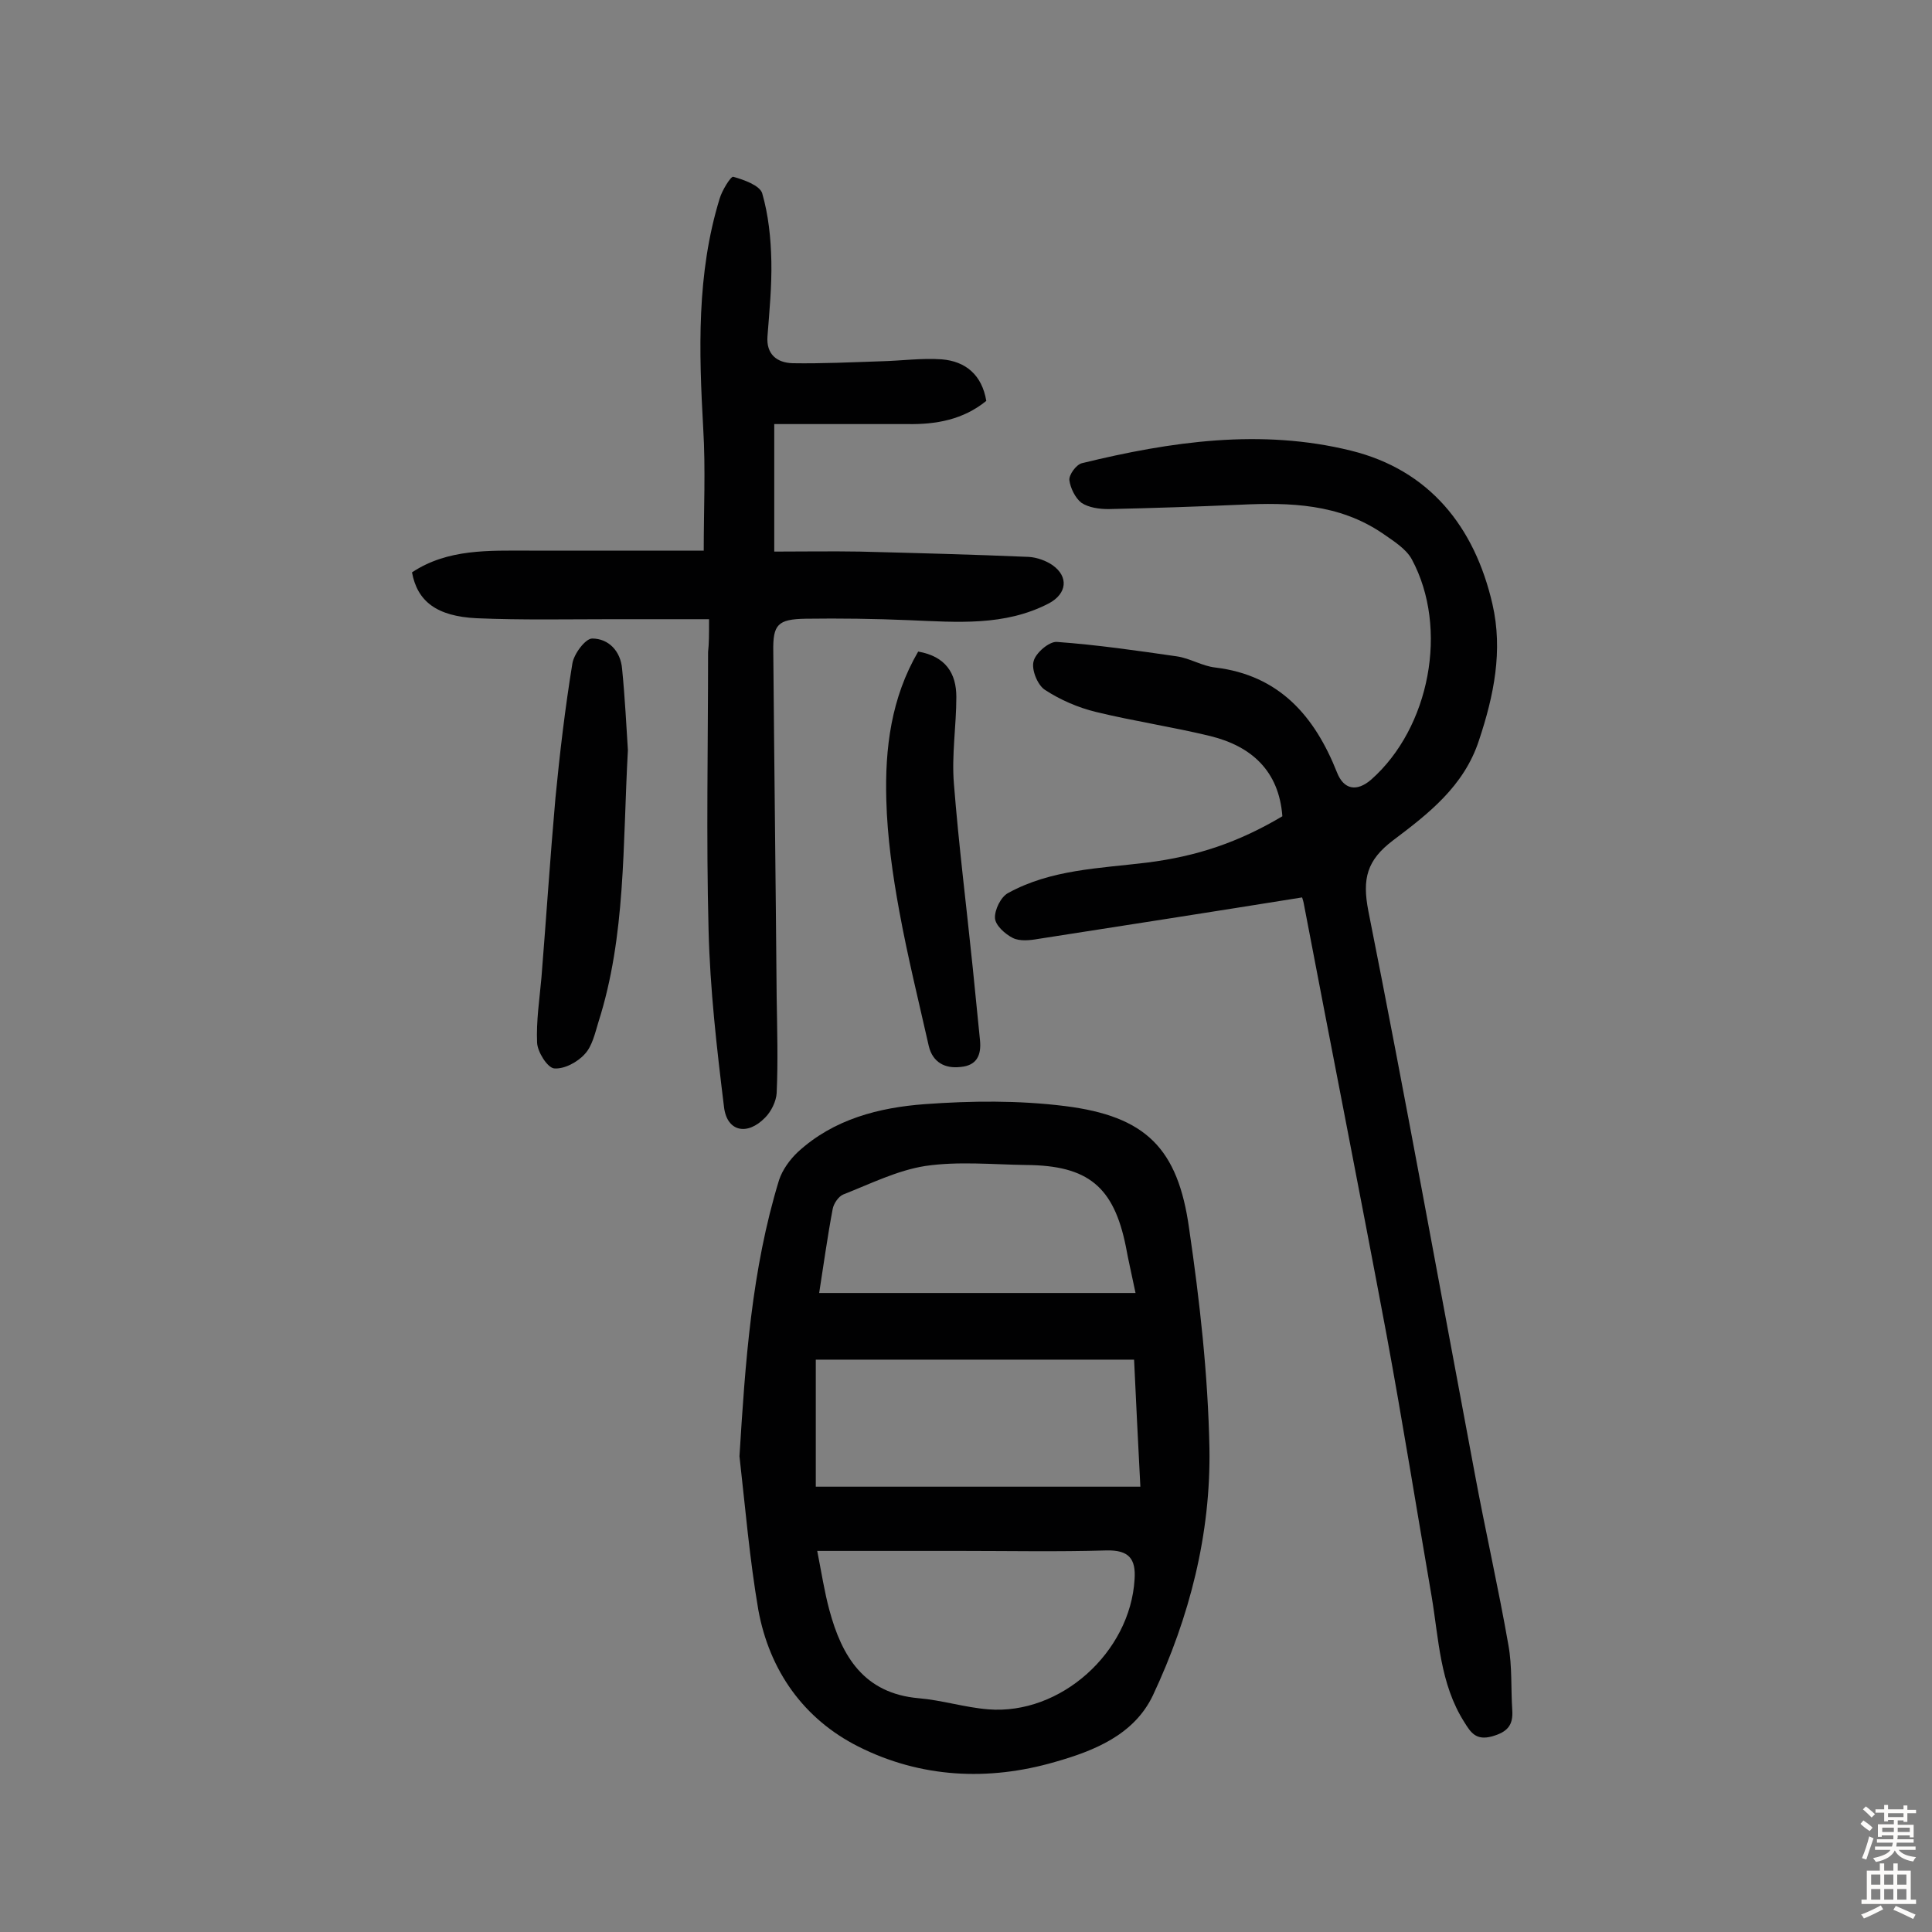 <svg enable-background="new 0 0 400 400" viewBox="0 0 400 400" xmlns="http://www.w3.org/2000/svg"><rect x="0" y="0" width="400" height="400" fill="#808080" stroke="none"/><g fill="#010102"><path d="m153.1 301.5c1.2-19.4 2.5-38.6 8.2-57.2.7-2.1 2.2-4.2 3.9-5.8 7.4-6.8 16.8-9.2 26.3-9.9 9.6-.7 19.4-.8 29 .4 16.7 2.1 23.4 8.7 25.7 25.4 2.2 15 3.9 30.2 4.2 45.4.3 17.8-4.1 35-11.7 51.2-3.9 8.2-12.2 11.5-20.3 13.8-13.8 4-27.8 3.3-40.7-3.2-11.3-5.7-18.4-15.7-20.7-28.3-1.8-10.5-2.7-21.2-3.9-31.8zm83 6.3c-.5-9.4-.9-17.9-1.3-26.3-22.4 0-44.2 0-65.9 0v26.3zm-66.9 13.3c.9 4.6 1.5 8.5 2.5 12.2 2.6 9.7 7.2 17.3 18.5 18.3 4.8.4 9.5 1.9 14.4 2.3 15 1.2 29.4-11.8 30.3-26.9.3-4.3-1.2-6.1-5.8-6-10.1.3-20.1.1-30.2.1-9.6 0-19.1 0-29.7 0zm65.9-53.4c-.8-3.9-1.5-6.8-2-9.6-2.5-12.4-7.8-16.8-20.6-16.9-7-.1-14.1-.8-20.9.2-5.8.9-11.4 3.7-17 5.9-1 .4-2 1.9-2.2 3-1.1 5.8-1.9 11.7-2.8 17.4z"/><path d="m269.6 185.8c-18.7 3-36.7 5.8-54.7 8.6-1.7.3-3.8.5-5.2-.2-1.6-.8-3.6-2.6-3.7-4.1-.1-1.7 1.2-4.4 2.7-5.2 8.9-4.9 18.9-5.1 28.7-6.3 10.4-1.3 19-4.2 28.1-9.6-.7-9.4-6.4-14.5-14.9-16.6-7.8-1.9-15.9-3.1-23.7-5-3.7-.9-7.4-2.5-10.6-4.6-1.5-1-2.8-4.2-2.3-5.9.4-1.7 3.2-4.1 4.8-4 8.3.6 16.6 1.8 24.9 3 2.7.4 5.2 2 7.9 2.3 13.3 1.6 20.6 10.1 25.2 21.7 1.4 3.6 4.1 4.1 7.1 1.5 12.1-10.7 16.1-31.3 8.4-45.6-1.2-2.2-3.8-3.8-6.1-5.4-9-6.1-19.1-6.4-29.5-5.9-9.1.4-18.1.7-27.2.9-1.9 0-4.1-.3-5.6-1.3-1.3-1-2.3-3.1-2.5-4.7-.1-1.1 1.4-3.2 2.6-3.5 18.4-4.5 37.1-7.2 55.7-2.6 16.2 4 25.6 15.7 29.3 31.8 2.2 9.6.3 18.9-2.8 28.2-3.1 9.5-10.5 15.2-17.8 20.7-5.4 4.1-6.4 7.9-5.1 14.6 7.7 38.7 14.7 77.5 22 116.3 2.2 11.9 4.9 23.7 7 35.7.8 4.4.5 9 .8 13.5.2 3.1-1 4.5-4.2 5.4-3.3.9-4.4-.8-5.7-2.9-5.1-8-5.3-17.2-6.8-26.1-3.1-18-6-36.1-9.3-54-5.6-29.9-11.5-59.7-17.2-89.6-.1-.5-.4-1.3-.3-1.1z"/><path d="m146.8 128.2c-7 0-13.5 0-19.9 0-9.4 0-18.8.2-28.2-.2-8.3-.4-12.3-3.5-13.4-9.5 7.4-4.9 15.9-4.5 24.3-4.5h36.1c0-8.5.4-16.9-.1-25.2-.9-16.1-1.4-32.1 3.4-47.7.5-1.7 2.3-4.6 2.8-4.5 2.2.6 5.5 1.8 6 3.4 1.3 4.5 1.8 9.3 1.9 14.1.1 5.2-.4 10.3-.8 15.5-.3 3.8 2 5.5 5.2 5.6 6.1.1 12.2-.2 18.3-.4 4.2-.1 8.4-.7 12.6-.4 4.9.4 8.3 3.2 9.2 8.6-4.8 3.9-10.4 4.9-16.3 4.8-9.1 0-18.1 0-27.6 0v26.4c5.8 0 11.8-.1 17.7 0 11.7.3 23.3.6 35 1.1 1.7.1 3.6.8 4.9 1.7 3.4 2.4 3 5.9-.7 7.9-9.2 4.8-19.1 3.9-29 3.5-7.1-.3-14.3-.4-21.4-.3-5.8.1-6.8 1.2-6.7 6.8.2 23.9.5 47.7.7 71.6.1 6.6.3 13.2 0 19.8-.1 1.7-1.1 3.8-2.4 5.1-3.7 3.8-7.9 2.9-8.5-2.2-1.5-12.2-2.9-24.4-3.2-36.7-.5-19.2-.1-38.3-.1-57.5.2-1.8.2-3.5.2-6.8z"/><path d="m130 155.3c-1.1 19.9-.4 38.4-6.1 56.3-.7 2.3-1.3 5-2.8 6.6-1.5 1.7-4.3 3.2-6.4 3-1.4-.2-3.4-3.4-3.5-5.3-.2-4.5.5-9 .9-13.5 1-12.4 1.8-24.8 2.9-37.2.9-9.3 2-18.6 3.5-27.8.3-2 2.7-5.2 4.1-5.2 3.4 0 5.9 2.6 6.2 6.3.6 6 .9 12.2 1.2 16.8z"/><path d="m190.1 134.9c5.7 1 7.9 4.5 7.9 9.4 0 6-1 12-.5 18 1 12.7 2.6 25.4 3.9 38.1.5 5 1 10 1.5 15 .3 3.1-.7 5.2-4 5.5-3.3.4-5.8-1-6.6-4.3-2.1-9.3-4.4-18.6-6.1-27.9-1.4-7.6-2.5-15.4-2.7-23.1-.3-10.7 1-21.1 6.6-30.7z"/></g><path d="m385.2 377.6.6-.7c.6.4 1.3.9 1.9 1.5l-.6.7c-.8-.5-1.4-1-1.9-1.5zm.3 7.1c.6-1.4 1.1-2.9 1.5-4.5.3.1.6.3.9.4-.5 1.4-1 2.9-1.5 4.4zm.2-10.1.6-.6c.7.5 1.3 1.1 1.9 1.6l-.7.7c-.6-.6-1.2-1.2-1.8-1.7zm8.4-.8h.8v.9h1.8v.7h-1.8v1.8h-.8v-.3h-1.2v.9h3.3v2.6h-.8v-.4h-2.5c0 .3 0 .6-.1.8h3.4v.7h-3.5c0 .3-.1.6-.1.8h4v.7h-3.5c.7.9 1.9 1.3 3.6 1.5-.2.2-.4.5-.6.9-1.9-.3-3.2-1.1-3.8-2.3-.5 1.1-1.8 2-3.9 2.4-.2-.3-.4-.5-.6-.8 1.9-.4 3.1-.9 3.6-1.7h-3.2v-.7h3.5c.1-.2.1-.5.2-.8h-3.3v-.7h3.4c0-.2 0-.5 0-.8h-2.4v.3h-.8v-2.6h3.3v-.9h-1.2v.3h-.8v-1.8h-1.8v-.7h1.8v-.9h.8v.9h3.2zm-4.4 5.5h2.4c0-.3 0-.6 0-.9h-2.4zm1.2-3.1h3.2v-.8h-3.2zm4.4 2.2h-2.4v.9h2.5v-.9z" fill="#fcfbfa"/><path d="m389.2 385.8h.9v1.5h1.9v-1.5h.9v1.5h2.7v6h1.1v.9h-11.3v-.9h1.1v-6h2.7zm.2 8.7.5.8c-1.2.6-2.5 1.3-4 1.9-.2-.3-.3-.6-.6-.8 1.6-.6 3-1.3 4.1-1.9zm-2-4.3h1.9v-2.1h-1.9zm0 3.1h1.9v-2.2h-1.9zm2.7-3.1h1.9v-2.1h-1.9zm0 3.1h1.9v-2.2h-1.9zm2.4 1.3c1.4.6 2.7 1.2 4.1 1.8l-.5.9c-1.5-.7-2.8-1.4-4.1-1.9zm2.2-6.5h-1.9v2.1h1.9zm-1.9 5.2h1.9v-2.2h-1.9z" fill="#fcfbfa"/></svg>